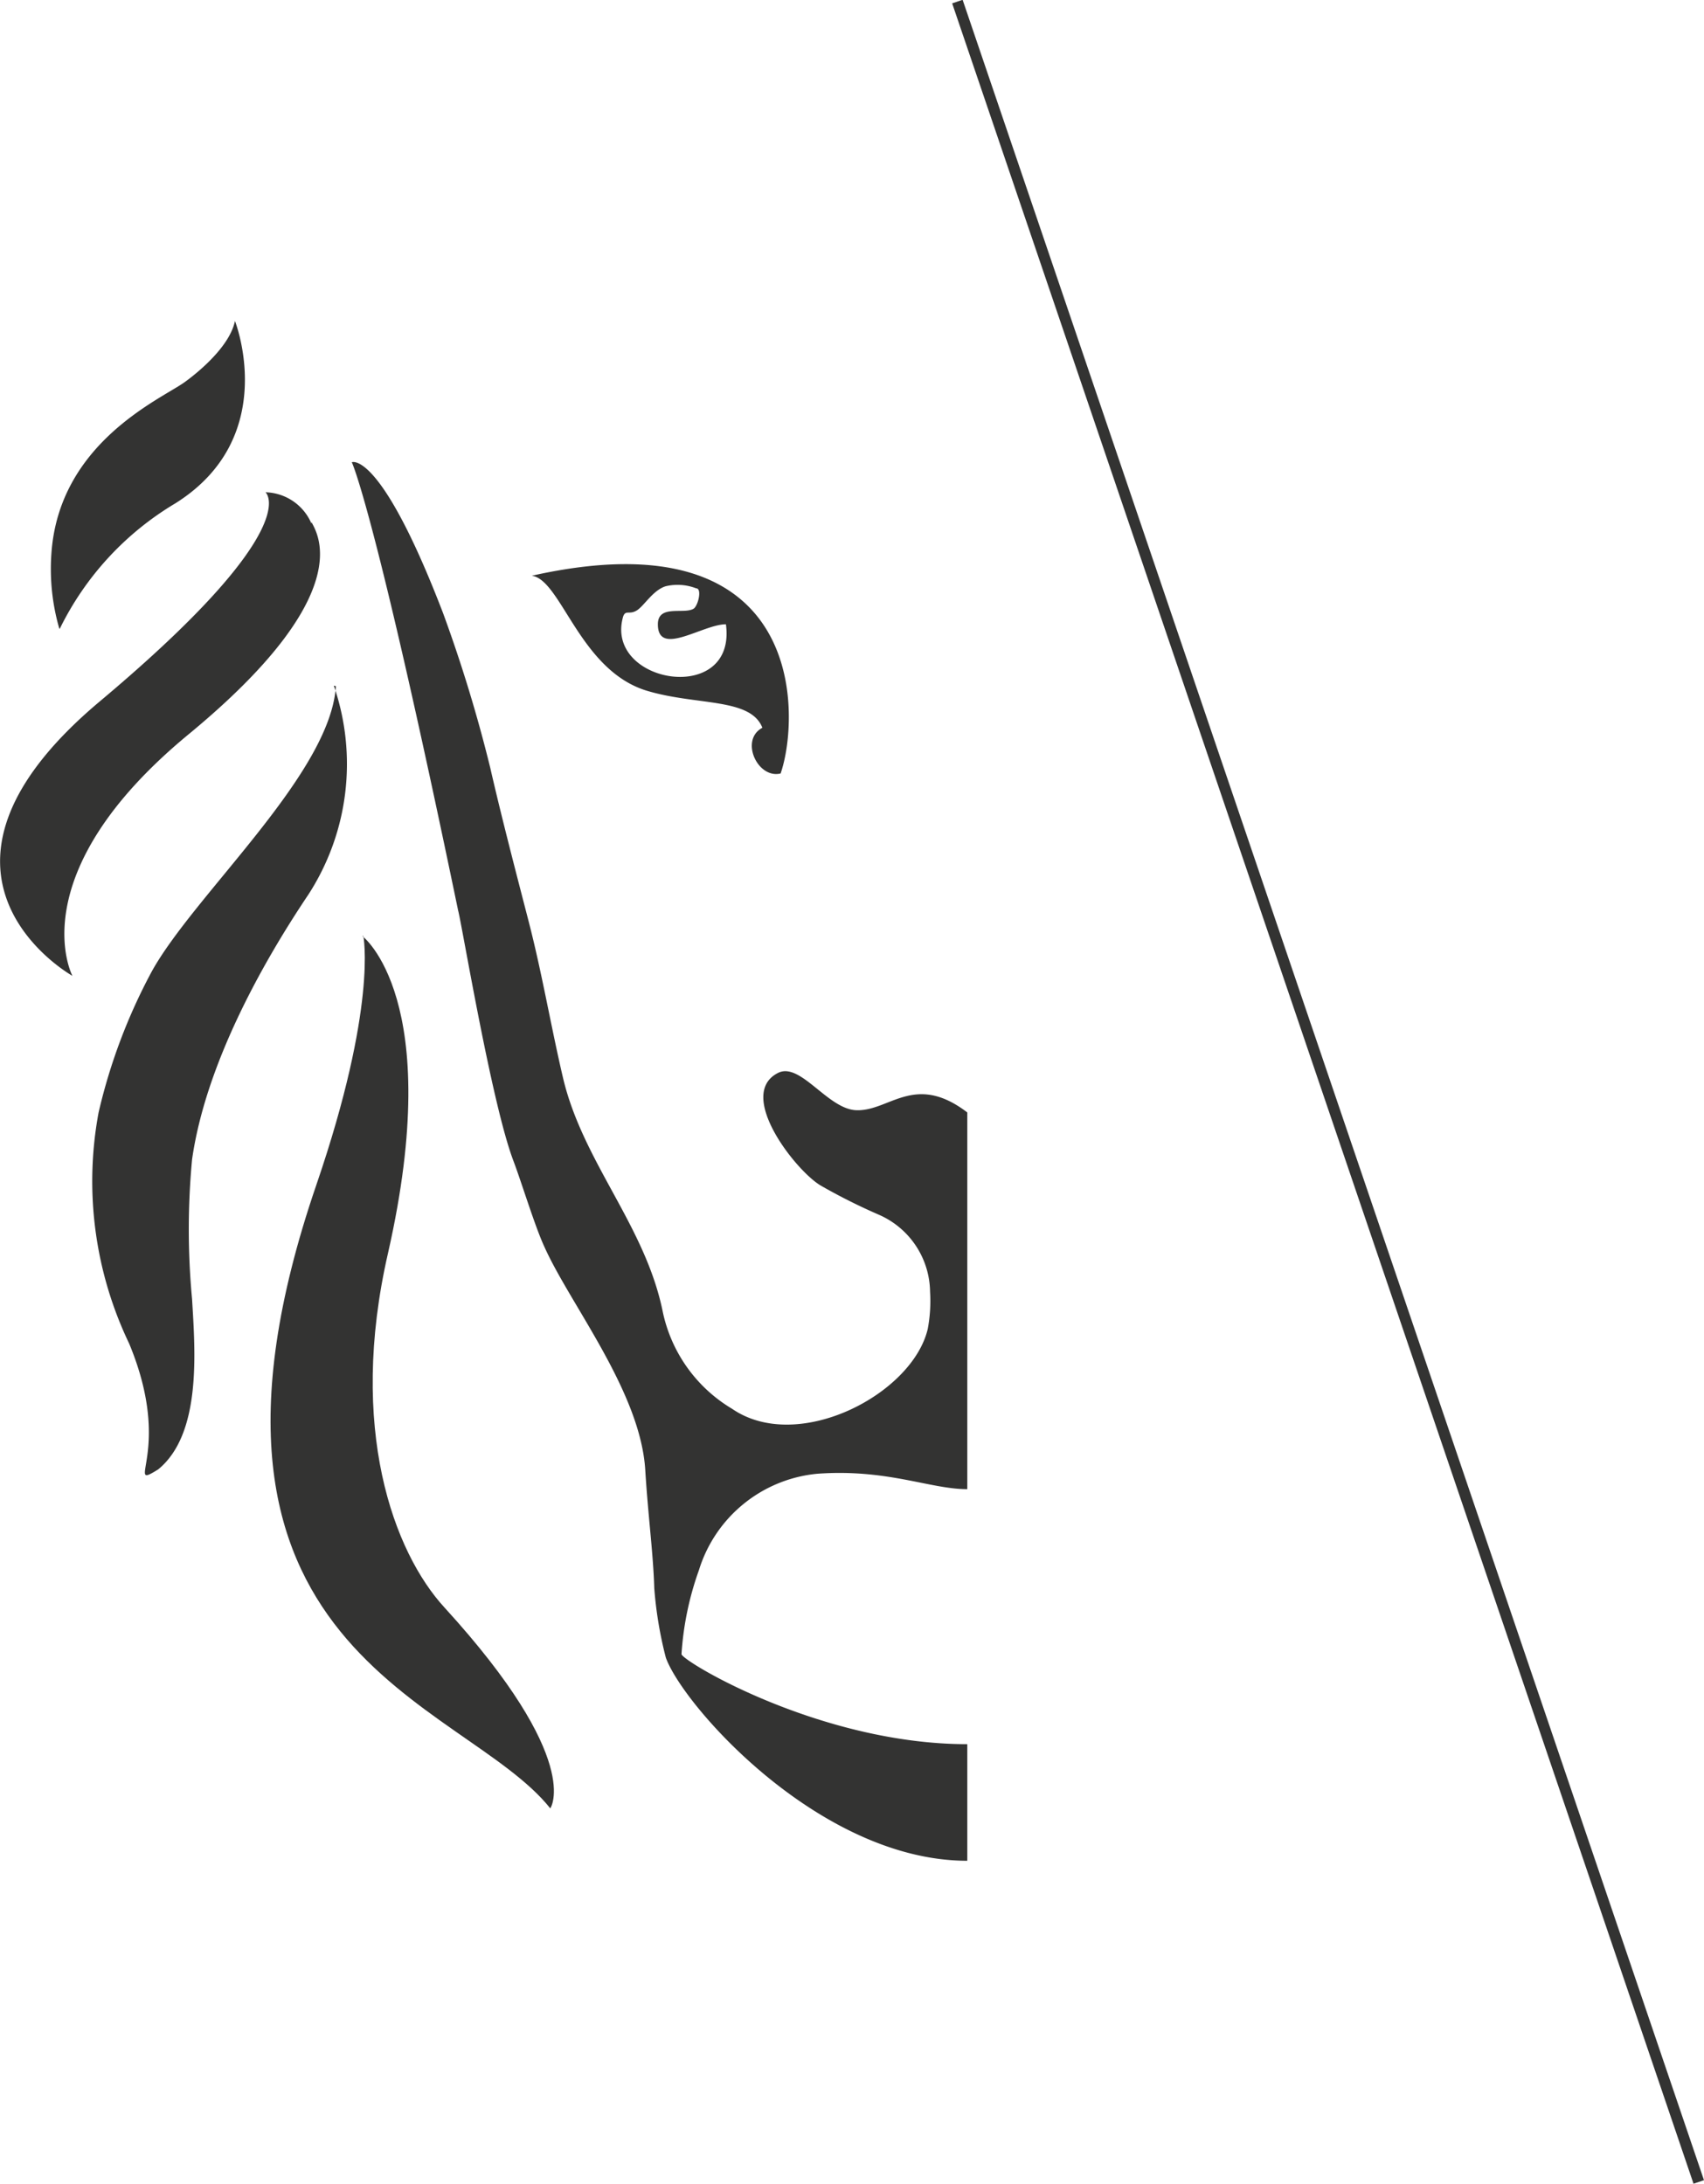 <svg xmlns="http://www.w3.org/2000/svg" viewBox="0 0 66.36 85.04"><defs><style>.cls-1{fill:#333332;}</style></defs><g id="Layer_2" data-name="Layer 2"><g id="Layer_1-2" data-name="Layer 1"><g id="Laag_2" data-name="Laag 2"><g id="Laag_1-2" data-name="Laag 1-2"><g id="Laag_2-2" data-name="Laag 2-2"><g id="Layer_1-3" data-name="Layer 1"><rect class="cls-1" x="51.51" y="-2.32" width="0.43" height="89.68" transform="translate(-10.94 18.91) rotate(-18.78)"/><path class="cls-1" d="M37.67,43.32c-2.08-1.59-3.06,0-4.37-.09-1.1-.09-2.14-1.88-3-1.45-1.64.83.66,3.78,1.65,4.38a22.92,22.92,0,0,0,2.27,1.14,3.32,3.32,0,0,1,2,3,5.87,5.87,0,0,1-.09,1.45c-.6,2.55-5.06,4.87-7.62,3.11a5.78,5.78,0,0,1-2.7-3.78c-.68-3.35-3.1-5.81-3.88-9.09-.47-2-.82-4.09-1.34-6.1s-1.07-4.12-1.5-6a56.86,56.86,0,0,0-1.83-6C14.81,17.5,13.7,18,13.7,18s.89,1.78,4.14,17.45C18,36.05,19.15,43,20,45.22c.31.82.84,2.56,1.2,3.33,1,2.24,3.75,5.65,3.93,8.71.11,1.78.31,3.24.35,4.59a15.38,15.38,0,0,0,.45,2.7c.67,1.87,6,7.91,11.74,7.91V67.92c-5.67,0-11-3.17-11.13-3.5a11.91,11.91,0,0,1,.68-3.28,5.35,5.35,0,0,1,4.6-3.75c2.74-.2,4.4.6,5.85.6Z"/><path class="cls-1" d="M13.08,26.72c-.21,3.42-5.51,8.11-7.17,11.11a22.08,22.08,0,0,0-2.07,5.49,14.62,14.62,0,0,0,1.19,9c1.75,4.21-.24,5.75,1.13,4.9,1.7-1.39,1.44-4.61,1.32-6.63a29.08,29.08,0,0,1,0-5.44C8,41.5,10.16,37.59,12,34.85a9.36,9.36,0,0,0,1-8.15"/><path class="cls-1" d="M14.15,36.45s.56,2.71-1.83,9.69c-6.26,18.26,5.7,20,9.11,24.28,0,0,1.32-1.86-4.11-7.81-2-2.17-3.77-7-2.21-13.81,2.25-9.91-1-12.35-1-12.35"/><path class="cls-1" d="M2.31,24.48A8.35,8.35,0,0,1,2,21.58c.28-4.29,4.18-6,5.15-6.67,0,0,1.75-1.2,2-2.41,0,0,1.79,4.52-2.32,7.1a11.64,11.64,0,0,0-4.5,4.88"/><path class="cls-1" d="M12.13,20.33c.22.44,1.84,2.8-4.78,8.26S2.82,38,2.82,38s-7-3.92,1.07-10.69,6.45-8.14,6.45-8.14a2,2,0,0,1,1.79,1.22"/><path class="cls-1" d="M20.71,22.42c1.15.15,1.87,3.72,4.52,4.49,1.94.57,4,.26,4.46,1.43-.89.47-.19,2,.71,1.78C31.14,28,31.51,20,20.71,22.42ZM24.27,24c.1-.26.24-.05.53-.23s.62-.78,1.12-.94a2,2,0,0,1,1.19.08c.23,0,.09.63-.08.78-.35.26-1.41-.18-1.41.62,0,1.29,1.75,0,2.65,0C28.7,27.5,23.5,26.63,24.27,24Z"/></g></g></g></g></g></g></svg>